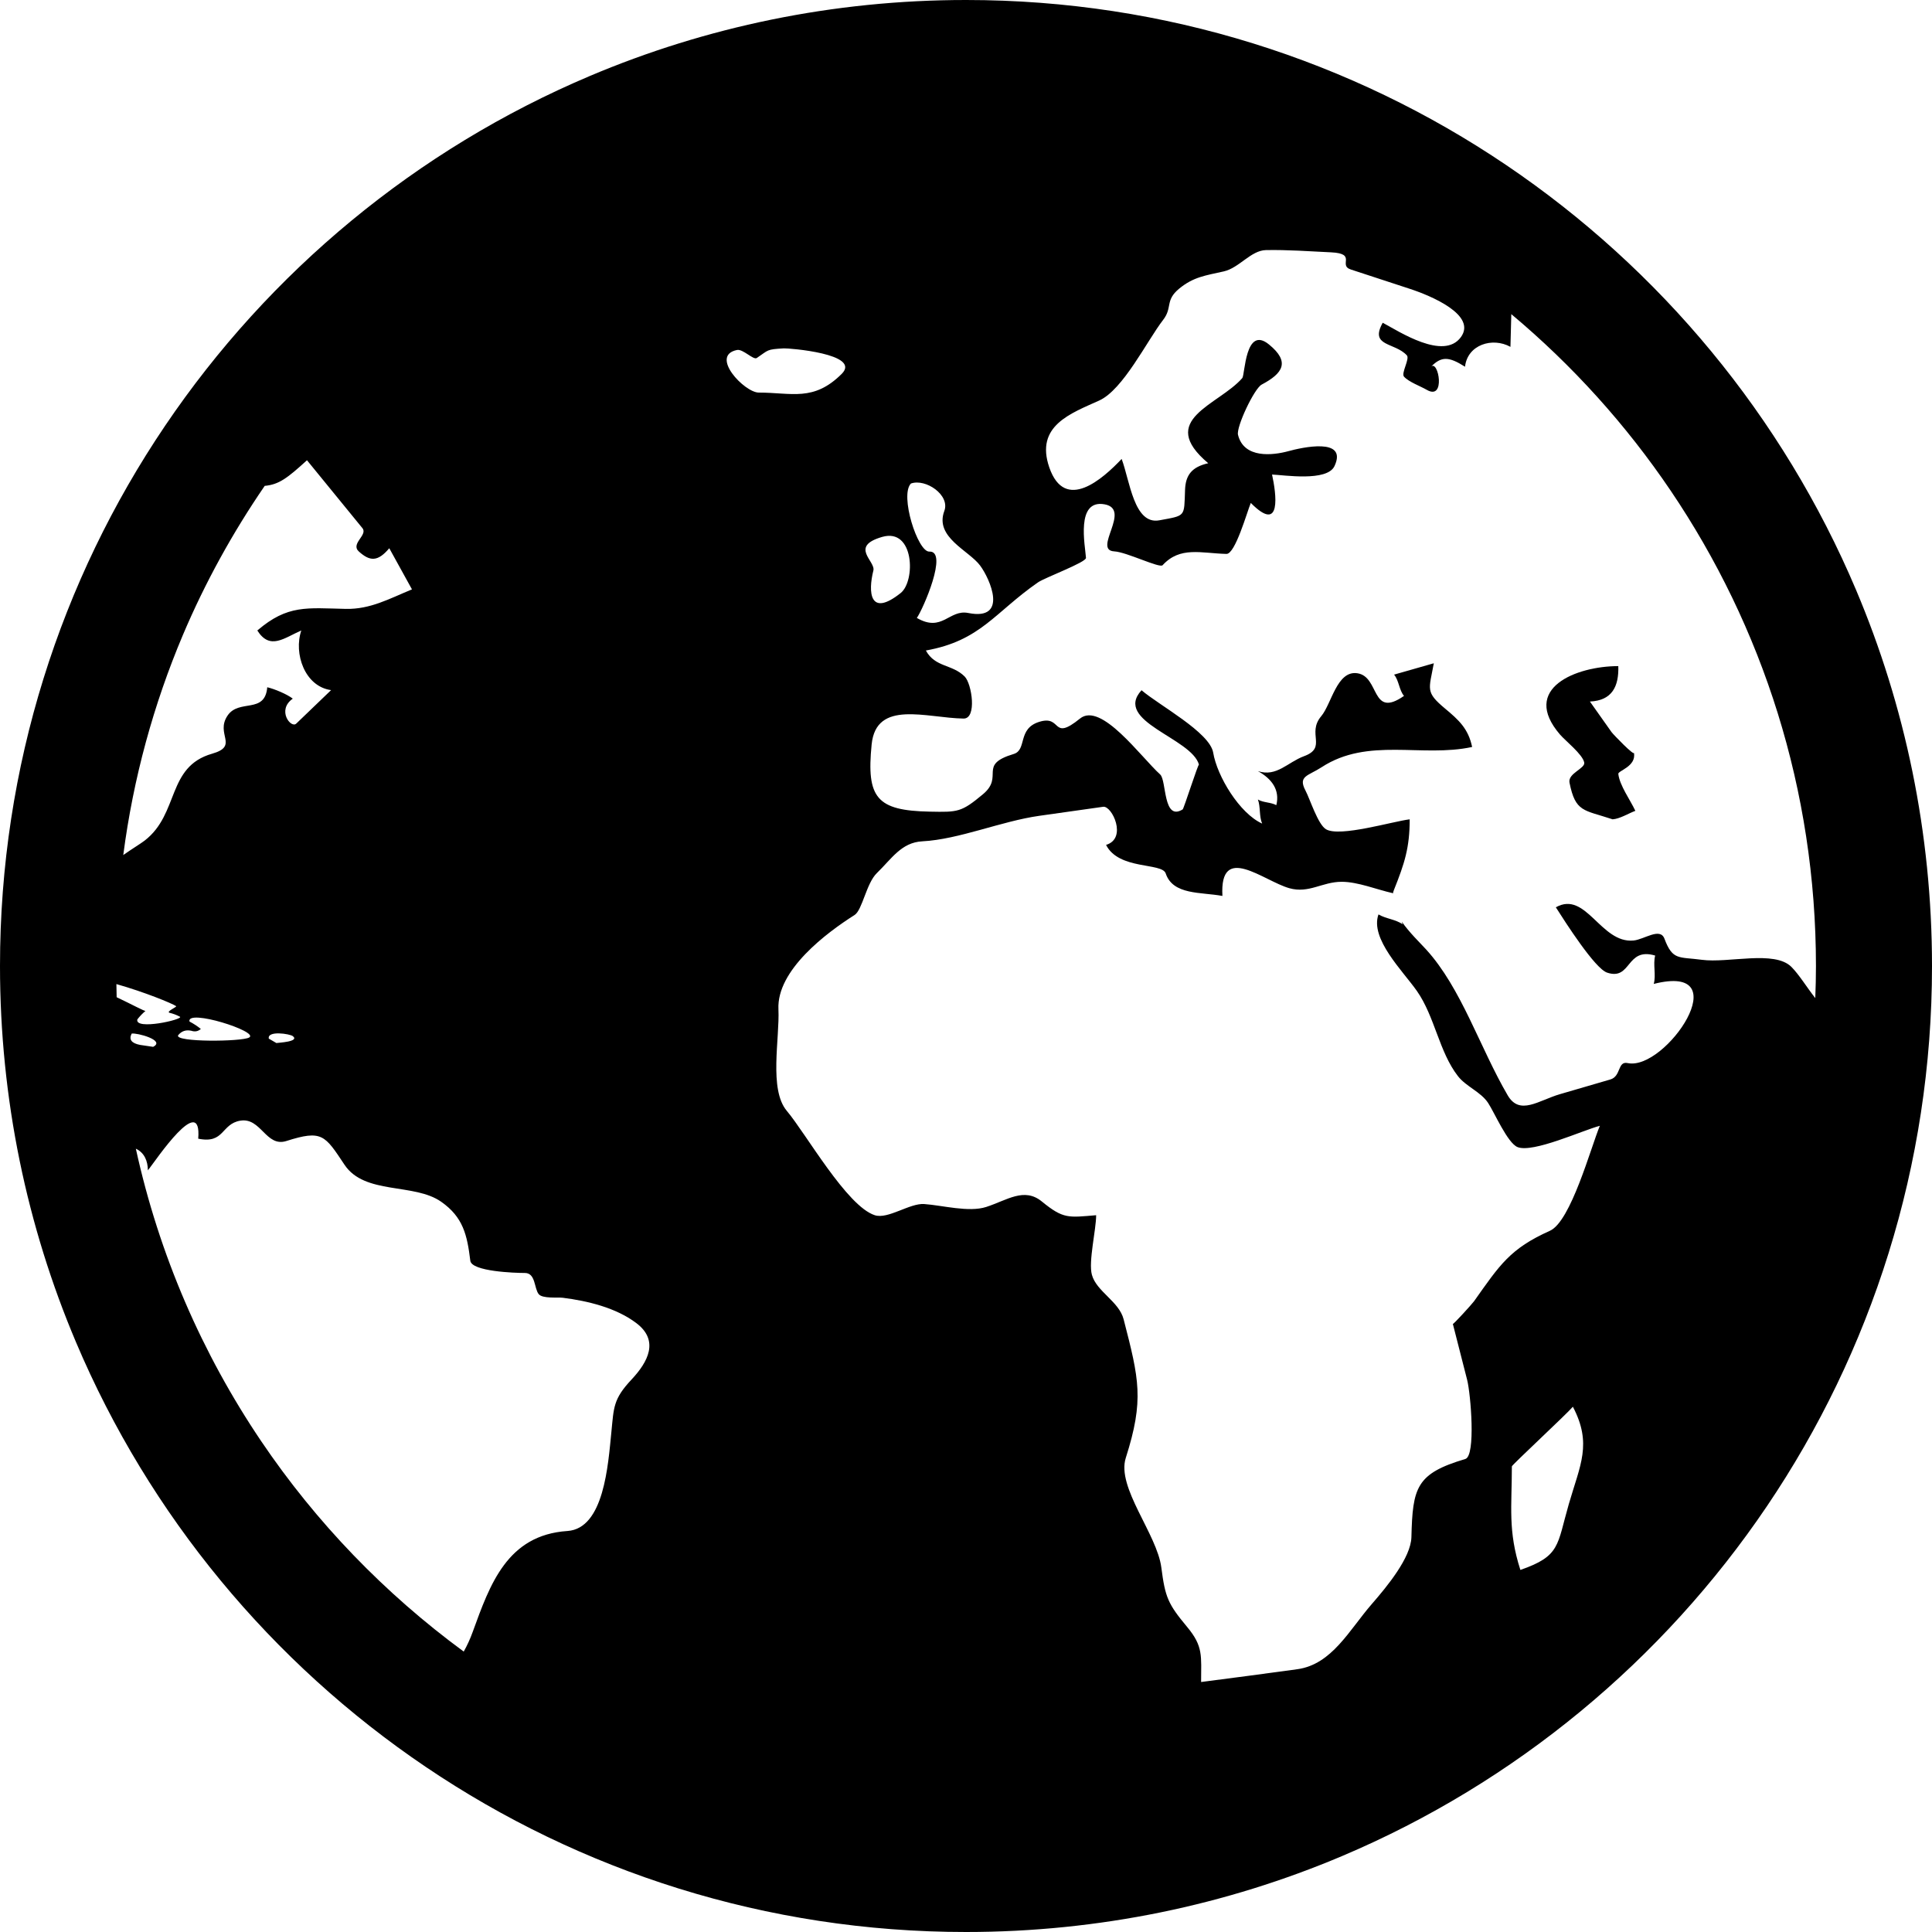 <?xml version="1.0" encoding="utf-8"?>

<!DOCTYPE svg PUBLIC "-//W3C//DTD SVG 1.1//EN" "http://www.w3.org/Graphics/SVG/1.1/DTD/svg11.dtd">
<!-- Uploaded to: SVG Repo, www.svgrepo.com, Generator: SVG Repo Mixer Tools -->
<svg height="800px" width="800px" version="1.1" id="_x32_" xmlns="http://www.w3.org/2000/svg" xmlns:xlink="http://www.w3.org/1999/xlink" 
	 viewBox="0 0 512 512"  xml:space="preserve">
<style type="text/css">
	.st0{fill:#000000;}
</style>
<g>
	<path class="st0" d="M491.879,156.348c-19.45-45.96-51.89-85.017-92.734-112.614C358.3,16.13,308.964-0.008,256.004,0
		c-35.306,0-69.02,7.163-99.654,20.122c-45.961,19.45-85.017,51.89-112.614,92.734C16.13,153.701-0.008,203.036,0,255.996
		c0,35.306,7.163,69.02,20.122,99.654c19.45,45.961,51.882,85.017,92.735,112.614c40.844,27.605,90.18,43.743,143.147,43.735
		c35.299,0,69.012-7.163,99.648-20.121c45.96-19.45,85.017-51.882,112.614-92.735c27.604-40.844,43.742-90.18,43.734-143.147
		C512,220.698,504.837,186.984,491.879,156.348z M241.412,128.135c3.914-1.382,10.421,3.07,8.843,7.272
		c-2.624,6.983,6.491,10.436,9.49,14.474c2.624,3.522,7.585,14.708-3.148,12.567c-5.094-1.015-6.866,5.234-13.623,1.313
		c1.672-2.382,8.382-17.825,3.312-17.583C243.202,146.327,238.367,131.188,241.412,128.135z M233.812,142.281
		C231.43,142.96,235.648,141.75,233.812,142.281c8.499-2.437,8.859,11.693,4.882,14.872c-8.303,6.617-8.654-0.328-7.241-5.96
		C232.086,148.71,225.009,144.804,233.812,142.281z M48.445,168.331c5.914-13.966,13.224-27.199,21.708-39.572
		c3.796-0.343,6.022-2.077,11.201-6.788c4.898,5.999,9.787,11.998,14.693,17.997c1.5,1.836-3.25,4.109-0.938,6.194
		c2.921,2.632,4.999,2.75,8.053-0.875c2.008,3.632,4.007,7.272,6.015,10.905c-6.03,2.484-11.014,5.296-17.52,5.171
		c-10.319-0.218-15.404-1.18-23.465,5.725c3.374,5.32,7.108,1.96,11.654,0c-2.07,6.093,0.914,14.842,7.897,15.802
		c-3.078,2.96-6.163,5.913-9.233,8.874c-1.413,1.359-5.233-3.586-0.921-6.616c-1.57-1.203-4.835-2.562-6.764-3.015
		c-0.618,7.194-7.491,2.984-10.53,7.522c-3.312,4.937,3.132,8.022-4.078,10.085c-12.084,3.452-8.655,15.88-17.872,23.019
		c-0.952,0.742-3.358,2.203-5.678,3.835C35.322,206.184,40.712,186.641,48.445,168.331z M73.246,276.415
		c-0.664-0.383-1.336-0.774-2.008-1.164c-0.468-2.203,5.586-1.289,6.374-0.657C79.464,276.071,73.745,276.321,73.246,276.415z
		 M50.687,273.158c0.961,0.328,1.804,0.171,2.539-0.477c-0.938-0.758-1.945-1.414-3.008-1.96
		c-0.875-3.484,18.575,2.672,15.818,4.226c-2,1.133-19.754,1.282-18.84-0.578c0.89-1.116,2.062-1.523,3.484-1.21
		C49.5,272.712,50.203,272.978,50.687,273.158z M30.846,260.792c7.421,2.101,14.67,5.077,15.826,5.842
		c0.305,0.211-2.733,1.437-1.758,1.765c0.985,0.227,1.906,0.586,2.796,1.055c0.875,0.726-12.068,3.663-11.31,0.695
		c0.64-0.828,1.367-1.578,2.172-2.265c-0.149,0.203-3.766-1.781-7.656-3.609C30.877,263.12,30.877,261.948,30.846,260.792z
		 M34.893,273.915c1.336-0.274,9.084,1.78,5.686,3.507c-1.148-0.164-2.296-0.336-3.437-0.508
		C34.838,276.477,34.088,275.477,34.893,273.915z M167.386,365.564c-4.898,5.21-4.71,7.397-5.366,13.959
		c-0.867,8.631-1.936,25.558-11.646,26.207c-15.982,1.062-20.544,14.216-25.082,26.69c-0.718,2-1.531,3.726-2.398,5.265
		c-20.926-15.364-39.134-34.228-53.678-55.764c-15.63-23.152-27.042-49.336-33.213-77.502c2.265,1.031,3.171,3.312,3.179,5.663
		c0,0.023,0,0.054,0,0.086c0.141-0.187,0.258-0.382,0.43-0.562c1.555-1.952,13.935-20.379,12.92-7.843
		c6.999,1.445,6.038-3.921,11.154-4.772c5.499-0.914,6.788,7.108,12.201,5.39c9.498-3.023,10.186-1.555,15.411,6.288
		c5.366,8.046,18.419,4.75,25.636,9.819c5.812,4.085,6.866,8.779,7.702,15.614c0.344,2.858,11.78,3.25,14.466,3.25
		c2.867,0,2.429,4.062,3.655,5.6c1,1.258,5.07,0.797,6.374,0.968c6.592,0.829,14.076,2.632,19.466,6.687
		C174.776,355.253,171.729,360.932,167.386,365.564z M195.304,92.75c1.585-0.336,4.342,2.726,5.248,2.125
		c3.203-2.149,2.492-2.289,7.171-2.554c1.274-0.07,20.646,1.429,15.357,6.74c-0.007,0.008-0.007,0.008-0.007,0.008
		c0,0.008,0,0.008-0.008,0.008c-7.452,7.436-13.256,4.96-21.988,4.96C197.318,104.037,187.977,94.265,195.304,92.75z
		 M415.758,398.574c-3.179,10.991-2.187,13.771-12.842,17.474c-3.343-10.388-2.257-16.716-2.257-27.448
		c0-0.367,14.552-13.873,16.169-15.802C421.984,382.646,418.766,388.177,415.758,398.574z M481.068,264.502
		c-2.241-2.828-4.249-6.178-6.327-8.264c-4.491-4.491-16.732-0.938-23.738-1.882c-6.179-0.828-7.726,0.218-9.905-5.586
		c-1.156-3.085-5.343,0.203-8.21,0.477c-8.694,0.82-12.56-13.334-20.575-8.803c2.578,4.038,10.365,16.24,13.584,17.31
		c6.514,2.172,4.96-6.835,12.74-4.522c-0.618,2.366,0.281,5.155-0.375,7.514c22.738-5.748,3.14,23.129-6.905,20.981
		c-2.75-0.594-1.695,3.5-4.601,4.343c-4.452,1.304-8.905,2.601-13.365,3.898c-5.648,1.648-10.654,5.758-13.842,0.297
		c-7.428-12.724-12.263-28.401-21.621-38.658c-1.616-1.773-4.421-4.444-6.452-7.373c0.078,0.234,0.148,0.484,0.234,0.718
		c-1.804-1.313-4.476-1.469-6.397-2.624c-2.321,6.444,6.491,15.021,10.177,20.285c4.75,6.781,5.882,16.154,10.882,22.575
		c2.148,2.765,6.022,4.139,7.974,7.076c1.657,2.484,5.156,10.655,7.82,11.725c4.077,1.64,17.302-4.468,21.808-5.64
		c-2.398,5.765-7.678,25.332-13.224,27.816c-10.6,4.75-13.278,9.03-20.113,18.677c-0.539,0.75-5.554,6.256-5.617,6.007
		c1.266,4.944,2.531,9.888,3.789,14.832c0.936,3.664,2.336,20.138-0.485,20.966c-13.006,3.859-13.966,7.514-14.286,20.708
		c-0.133,5.429-6.46,13.091-10.506,17.739c-5.936,6.819-10.545,15.99-19.715,17.263c-8.491,1.179-16.997,2.28-25.512,3.39
		c0-6.881,0.633-9.397-3.694-14.583c-5.085-6.101-5.827-7.859-6.843-15.74c-1.141-8.905-11.92-21.231-9.428-29.058
		c4.906-15.381,3.523-20.887-0.562-36.728c-1.226-4.773-7.186-7.343-8.413-11.803c-0.96-3.46,1.126-11.951,1.126-15.794
		c-7.382,0.616-8.663,1.046-14.389-3.632c-4.694-3.835-9.194-0.352-14.747,1.445c-4.609,1.492-11.616-0.437-16.427-0.773
		c-3.867-0.274-9.585,4.093-13.1,2.96c-7.413-2.39-18.2-21.575-23.309-27.644c-4.804-5.686-1.867-19.145-2.226-26.94
		c-0.484-10.373,12.74-20.262,20.184-24.98c2.047-1.297,3.109-8.397,5.898-11.1c3.953-3.835,6.499-8.123,12.045-8.42
		c9.764-0.516,20.903-5.335,31.026-6.764c5.632-0.797,11.272-1.594,16.912-2.39c2.328-0.329,6.475,8.389,0.758,10.1
		c3.39,6.709,14.833,4.632,15.81,7.561c1.929,5.788,9.373,4.906,15.029,5.968c-0.782-14.225,10.88-3.976,17.746-2.047
		c5.202,1.452,8.679-1.695,13.842-1.703c4.288-0.008,9.326,2.07,13.537,3.008c0.007,0.054,0.023,0.094,0.038,0.148
		c0.07-0.328,0.157-0.656,0.29-0.984c2.812-7.03,4.178-11.21,4.178-18.724c-4.468,0.531-18.551,4.796-22.176,2.632
		c-2.164-1.289-4.25-8.014-5.436-10.248c-2.062-3.906,0.687-3.859,4.265-6.194c12.318-8.03,26.535-2.484,39.892-5.366
		c-1-4.85-3.57-7.178-7.14-10.154c-5.35-4.453-4.273-5.054-3.014-12.029c-3.508,1-7.015,2-10.53,3.007
		c1.296,1.531,1.336,4.132,2.632,5.639c-8.828,6.148-6.359-5.163-12.404-6.006c-5.39-0.766-6.804,8.154-9.538,11.388
		c-3.906,4.64,1.672,8.303-4.562,10.6c-4.351,1.602-7.241,5.577-12.217,3.952c3.664,2.024,5.882,4.976,4.882,9.022
		c-1.453-0.798-3.468-0.641-4.882-1.5c0.727,1.984,0.298,4.444,1.125,6.381c-5.984-2.695-11.928-12.521-12.974-18.802
		c-0.898-5.374-14.286-12.513-18.989-16.536c-7.577,8.288,13.286,12.63,15.224,19.739c-0.141-0.531-4.022,11.662-4.319,11.842
		c-5.242,3.249-4.242-7.679-5.96-9.249c-5.147-4.671-15.669-19.348-21.254-14.825c-7.671,6.218-4.616-1.062-10.818,0.875
		c-5.835,1.82-3.156,7.436-6.757,8.514c-9.662,2.898-2.382,5.866-8.155,10.678c-5.717,4.765-6.616,4.75-14.029,4.601
		c-14.138-0.266-16.872-3.624-15.458-17.81c1.203-11.959,14.513-7.014,24.355-6.858c3.601,0.062,2.211-9.233,0.297-11.146
		c-3.32-3.312-7.819-2.375-10.279-6.89c14.505-2.593,18.176-10.045,29.705-18.051c1.852-1.282,12.811-5.327,12.725-6.499
		c-0.211-3.257-2.789-15.615,4.952-14.185c7.217,1.343-3.304,12.146,2.554,12.466c3.296,0.188,12.014,4.523,12.802,3.664
		c4.648-5.07,10.162-3.164,16.92-2.992c2.335,0.062,5.46-11.146,6.452-13.513c8.279,8.366,6.725-2.53,5.632-7.522
		c3.101,0.117,14.599,1.96,16.552-2.25c3.586-7.71-8.764-4.898-12.224-3.945c-4.085,1.11-11.778,2.039-13.349-4.327
		c-0.508-2.085,4.304-12.279,6.272-13.318c5.617-2.976,7.617-5.991,1.946-10.623c-6.327-5.187-6.358,8.061-7.084,8.897
		c-6.281,7.217-22.809,10.974-9.023,22.567c-4.382,0.984-6.014,3.179-6.147,7.084c-0.266,7.225,0.266,6.733-6.827,8.046
		c-6.726,1.241-7.812-10.577-9.975-16.264c-4.929,5.21-15.006,14.271-19.169,2.258c-3.827-11.084,5.757-14.342,13.224-17.739
		c6.351-2.882,12.646-15.802,16.95-21.387c2.531-3.273,0.43-5.117,4.234-8.257c3.788-3.116,6.96-3.483,11.826-4.577
		c4.093-0.922,7.178-5.562,11.177-5.648c5.75-0.108,11.522,0.321,17.263,0.594c7.007,0.344,1.75,3.414,5.242,4.554
		c5.218,1.71,10.428,3.421,15.638,5.124c5.718,1.875,17.763,6.96,13.521,12.795c-4.562,6.264-16.325-1.461-20.715-3.812
		c-3.57,6.374,3.179,5.132,6.397,8.647c0.828,0.906-1.578,4.734-0.757,5.64c1.32,1.446,4.35,2.515,6.03,3.492
		c5.108,2.953,3.077-8.1,1.125-6.124c2.726-2.765,4.663-2.765,9.014,0c0.641-5.827,7.257-7.913,12.037-5.265
		c0.078-2.883,0.149-5.781,0.227-8.671c16.176,13.545,30.432,29.308,42.274,46.836c24.293,35.963,38.454,79.213,38.462,125.916
		C481.248,258.847,481.177,261.683,481.068,264.502z"/>
	<path class="st0" d="M50.687,273.158c0,0,0,0-0.008,0C51.257,273.376,51.023,273.282,50.687,273.158z"/>
	<path class="st0" d="M432.998,199.451c0.226,1.078-5.476-4.804-5.928-5.444c-1.914-2.696-3.812-5.39-5.726-8.093
		c5.89-0.257,7.695-4.014,7.523-9.389c-11.131,0-26.02,5.89-15.435,18.153c1.469,1.696,5.991,5.242,6.406,7.405
		c0.305,1.578-4.391,2.858-3.906,5.32c1.586,7.904,3.742,7.17,11.428,9.725c1.952-0.141,4.163-1.555,6.022-2.25
		c-1.304-2.819-4.178-6.725-4.514-9.787C428.764,204.247,433.756,203.106,432.998,199.451z"/>
</g>
</svg>